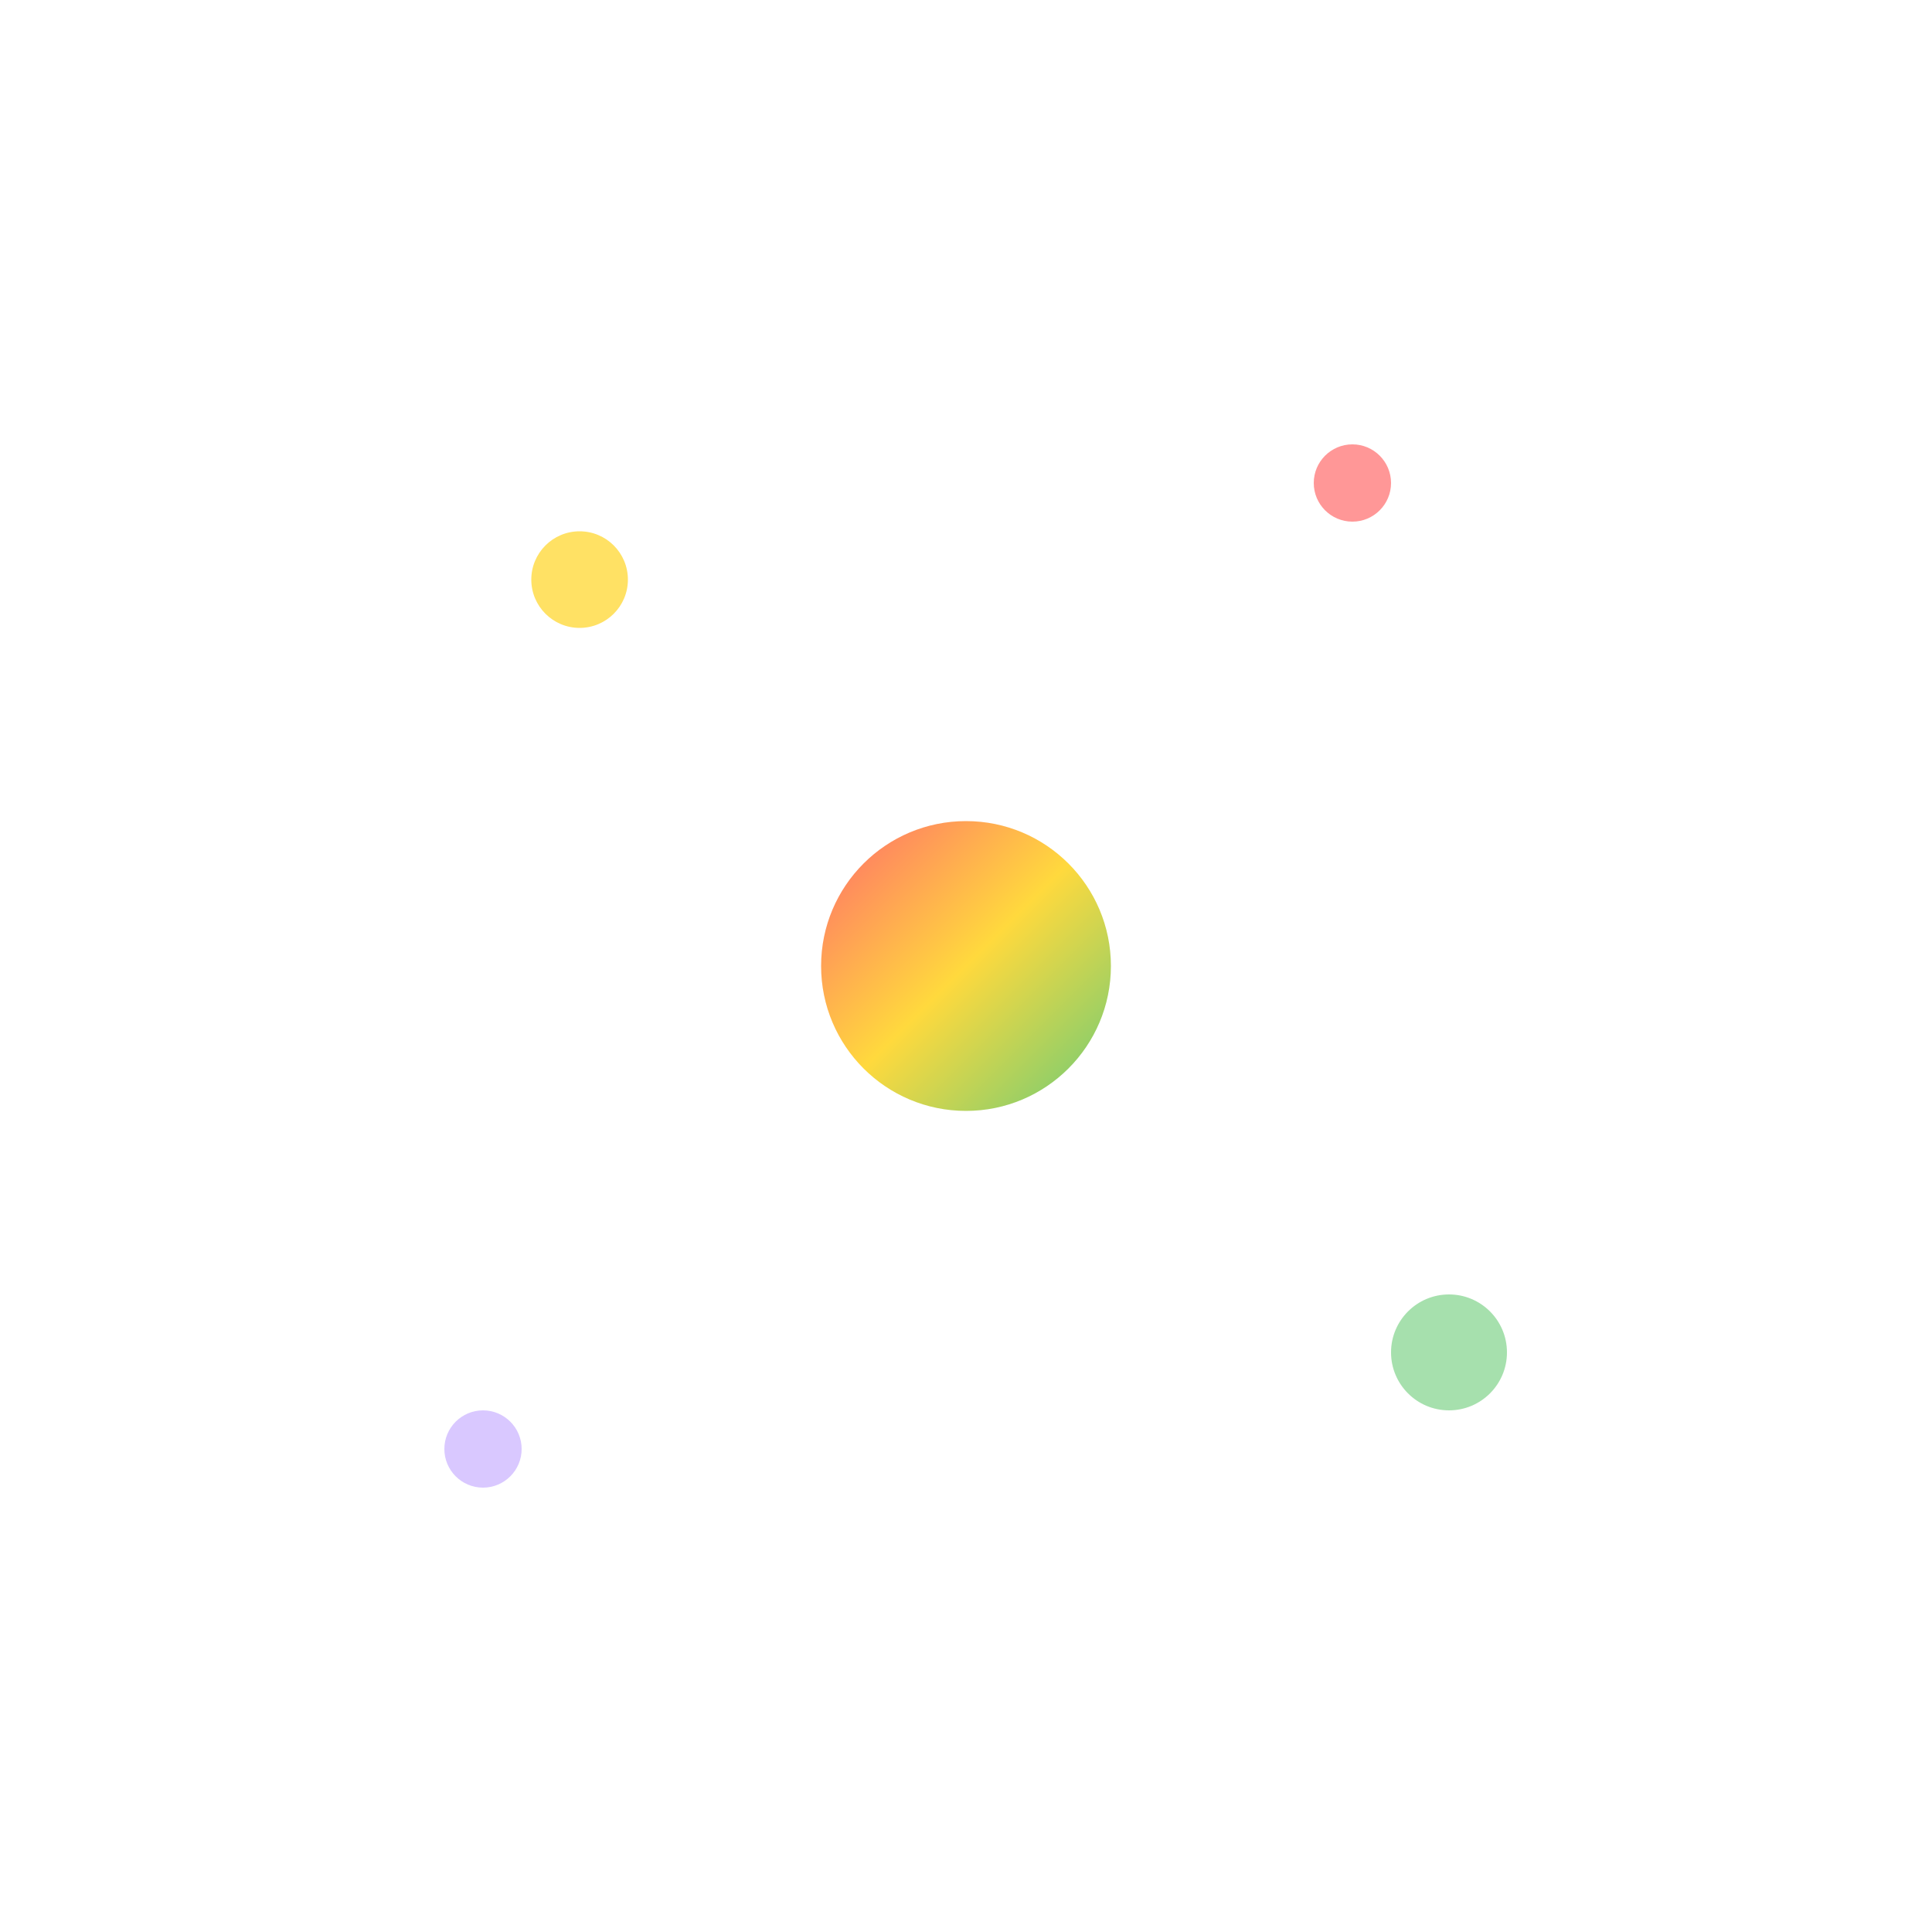 <svg xmlns="http://www.w3.org/2000/svg" viewBox="0 0 200 200">
  <defs>
    <linearGradient id="create1" x1="0%" y1="0%" x2="100%" y2="100%">
      <stop offset="0%" style="stop-color:#FF6B6B"/>
      <stop offset="50%" style="stop-color:#FFD93D"/>
      <stop offset="100%" style="stop-color:#6BCB77"/>
    </linearGradient>
    <linearGradient id="create2" x1="100%" y1="0%" x2="0%" y2="100%">
      <stop offset="0%" style="stop-color:#C9B1FF"/>
      <stop offset="100%" style="stop-color:#4D96FF"/>
    </linearGradient>
  </defs>
  <!-- Creative burst and spiraling inspiration -->
  <g>
    <path d="M100,100 L100,30" stroke="url(#create1)" stroke-width="4" stroke-linecap="round">
      <animateTransform attributeName="transform" type="rotate" from="0 100 100" to="360 100 100" dur="8s" repeatCount="indefinite"/>
    </path>
    <path d="M100,100 L100,40" stroke="url(#create2)" stroke-width="3" stroke-linecap="round" opacity="0.7">
      <animateTransform attributeName="transform" type="rotate" from="45 100 100" to="405 100 100" dur="8s" repeatCount="indefinite"/>
    </path>
    <path d="M100,100 L100,50" stroke="url(#create1)" stroke-width="2" stroke-linecap="round" opacity="0.5">
      <animateTransform attributeName="transform" type="rotate" from="90 100 100" to="450 100 100" dur="8s" repeatCount="indefinite"/>
    </path>
    <path d="M100,100 L100,55" stroke="url(#create2)" stroke-width="2" stroke-linecap="round" opacity="0.4">
      <animateTransform attributeName="transform" type="rotate" from="135 100 100" to="495 100 100" dur="8s" repeatCount="indefinite"/>
    </path>
    <path d="M100,100 L100,60" stroke="url(#create1)" stroke-width="1.5" stroke-linecap="round" opacity="0.3">
      <animateTransform attributeName="transform" type="rotate" from="180 100 100" to="540 100 100" dur="8s" repeatCount="indefinite"/>
    </path>
  </g>
  <circle cx="100" cy="100" r="15" fill="url(#create1)">
    <animate attributeName="r" values="15;18;15" dur="2s" repeatCount="indefinite"/>
  </circle>
  <!-- Floating particles -->
  <circle cx="60" cy="60" r="5" fill="#FFD93D" opacity="0.8">
    <animate attributeName="cy" values="60;55;60" dur="2s" repeatCount="indefinite"/>
  </circle>
  <circle cx="140" cy="50" r="4" fill="#FF6B6B" opacity="0.7">
    <animate attributeName="cy" values="50;45;50" dur="2.5s" repeatCount="indefinite"/>
  </circle>
  <circle cx="150" cy="140" r="6" fill="#6BCB77" opacity="0.6">
    <animate attributeName="cy" values="140;135;140" dur="1.8s" repeatCount="indefinite"/>
  </circle>
  <circle cx="50" cy="150" r="4" fill="#C9B1FF" opacity="0.7">
    <animate attributeName="cy" values="150;145;150" dur="2.2s" repeatCount="indefinite"/>
  </circle>
</svg>